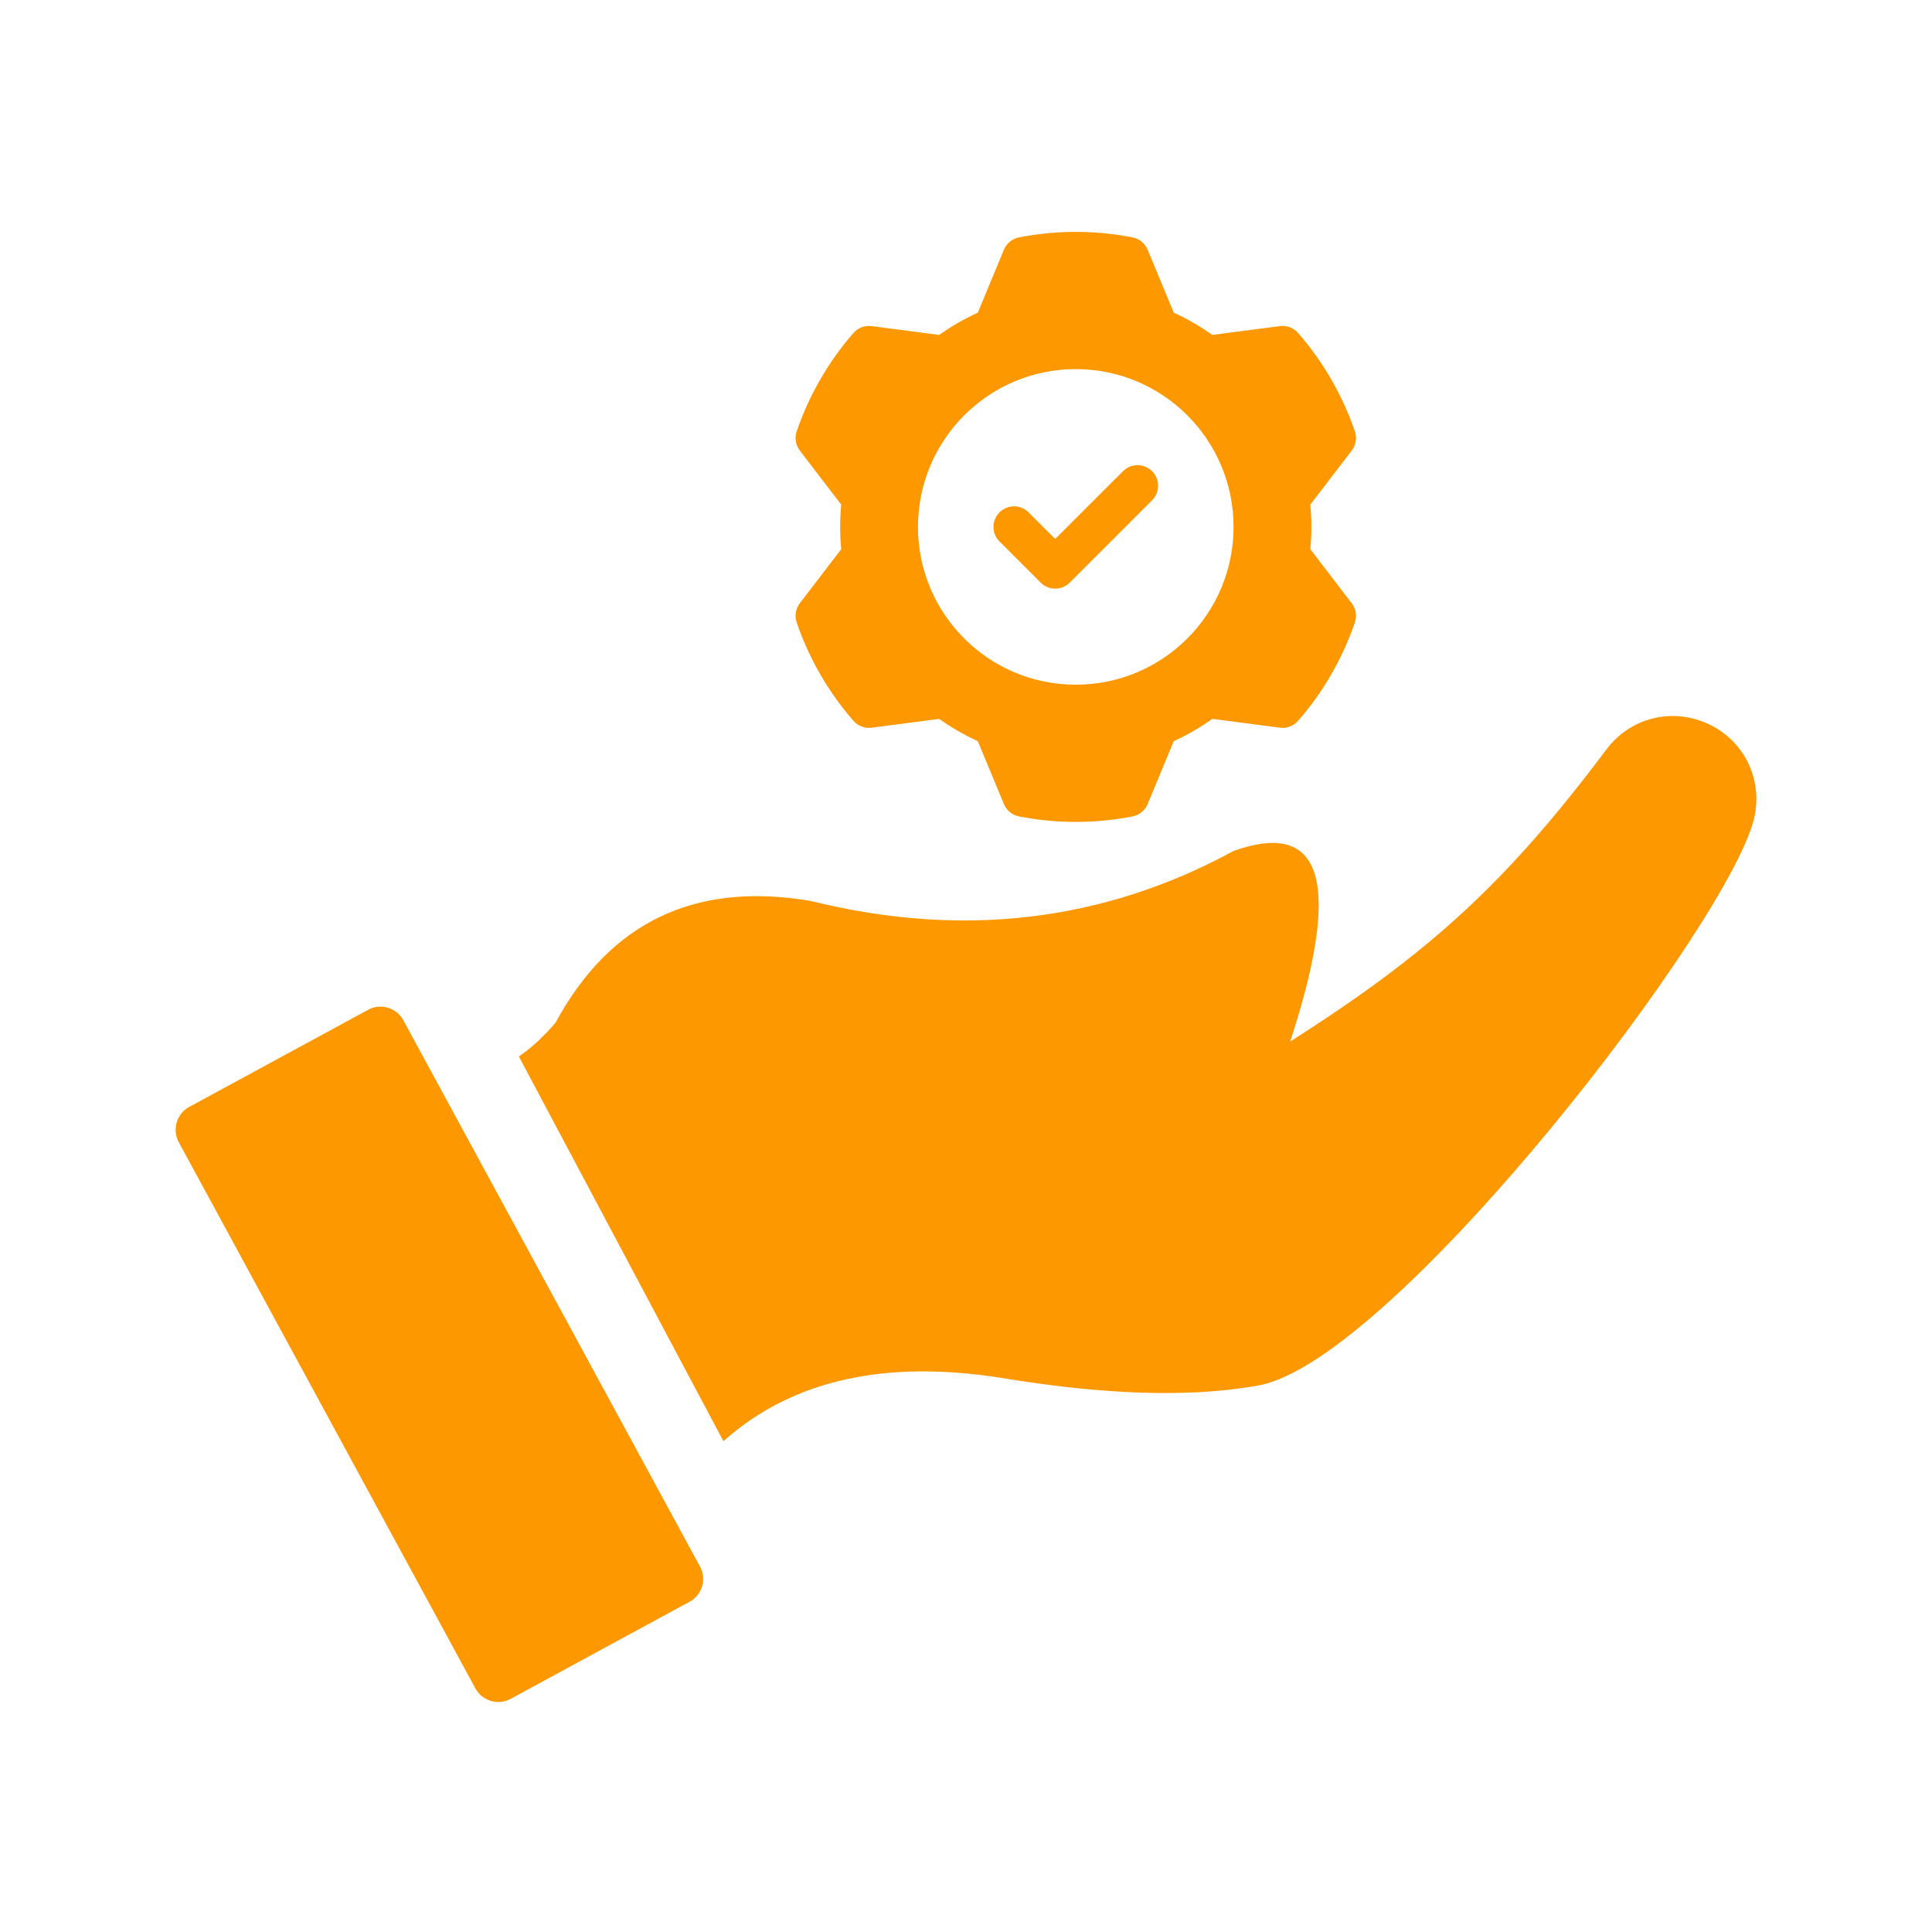 <svg width="100" height="100" viewBox="0 0 100 100" fill="none" xmlns="http://www.w3.org/2000/svg">
<path fillRule="evenodd" clipRule="evenodd" d="M59.401 12.925L60.753 16.182C61.453 16.503 62.122 16.889 62.75 17.335L66.247 16.879C66.421 16.856 66.598 16.877 66.763 16.939C66.927 17 67.073 17.102 67.189 17.234C68.489 18.726 69.487 20.455 70.128 22.327C70.244 22.663 70.183 23.037 69.966 23.32L67.822 26.119C67.895 26.886 67.895 27.659 67.822 28.426L69.966 31.226C70.073 31.365 70.144 31.529 70.172 31.702C70.2 31.875 70.185 32.053 70.128 32.219C69.487 34.09 68.489 35.82 67.189 37.311C67.073 37.443 66.927 37.545 66.763 37.607C66.598 37.669 66.421 37.689 66.247 37.666C66.247 37.666 62.75 37.21 62.751 37.209C62.123 37.656 61.454 38.042 60.753 38.362L59.401 41.621C59.333 41.783 59.227 41.925 59.091 42.036C58.955 42.148 58.794 42.223 58.622 42.257C56.68 42.638 54.683 42.638 52.741 42.257C52.569 42.223 52.408 42.148 52.272 42.036C52.137 41.925 52.03 41.783 51.963 41.621L50.611 38.364C49.91 38.042 49.242 37.656 48.614 37.21L45.116 37.666C44.942 37.689 44.765 37.669 44.601 37.607C44.437 37.545 44.29 37.443 44.175 37.311C42.875 35.82 41.877 34.09 41.236 32.219C41.178 32.053 41.163 31.875 41.192 31.702C41.22 31.529 41.291 31.365 41.398 31.226L43.541 28.426C43.469 27.659 43.469 26.887 43.541 26.119L41.398 23.32C41.291 23.18 41.22 23.017 41.192 22.843C41.163 22.67 41.178 22.493 41.236 22.327C41.877 20.455 42.875 18.726 44.175 17.234C44.29 17.102 44.437 17 44.601 16.939C44.765 16.877 44.942 16.856 45.116 16.879C45.116 16.879 48.614 17.335 48.612 17.337C49.24 16.889 49.909 16.503 50.611 16.183L51.963 12.925C52.03 12.763 52.137 12.62 52.272 12.509C52.408 12.398 52.569 12.322 52.741 12.288C54.683 11.908 56.68 11.908 58.622 12.288C58.794 12.322 58.955 12.398 59.091 12.509C59.227 12.62 59.333 12.763 59.401 12.925ZM55.682 19.105C51.173 19.105 47.514 22.764 47.514 27.273C47.514 31.781 51.173 35.44 55.682 35.44C60.19 35.44 63.849 31.781 63.849 27.273C63.849 22.764 60.19 19.105 55.682 19.105Z" fill="#FE9801"/>
<path fillRule="evenodd" clipRule="evenodd" d="M51.734 28.026C51.635 27.927 51.556 27.809 51.503 27.68C51.449 27.551 51.422 27.413 51.422 27.273C51.422 27.133 51.449 26.994 51.503 26.865C51.556 26.736 51.635 26.619 51.734 26.52C51.833 26.421 51.95 26.343 52.079 26.289C52.208 26.236 52.347 26.208 52.487 26.208C52.626 26.208 52.765 26.236 52.894 26.289C53.023 26.343 53.141 26.421 53.239 26.52L54.617 27.896L58.126 24.389C58.225 24.29 58.342 24.212 58.471 24.158C58.6 24.105 58.739 24.077 58.879 24.077C59.018 24.077 59.157 24.105 59.286 24.158C59.415 24.212 59.533 24.29 59.631 24.389C59.73 24.488 59.809 24.605 59.862 24.735C59.916 24.864 59.943 25.002 59.943 25.142C59.943 25.282 59.916 25.42 59.862 25.549C59.809 25.679 59.73 25.796 59.631 25.895L55.37 30.156C55.271 30.255 55.154 30.334 55.025 30.387C54.896 30.441 54.757 30.468 54.617 30.468C54.477 30.468 54.339 30.441 54.21 30.387C54.081 30.334 53.963 30.255 53.864 30.156L51.734 28.026Z" fill="#FE9801"/>
<path fillRule="evenodd" clipRule="evenodd" d="M35.691 82.906L26.431 87.933C25.781 88.284 24.958 88.043 24.607 87.393L9.252 59.119C8.901 58.469 9.142 57.646 9.792 57.295L19.052 52.268C19.702 51.91 20.525 52.158 20.876 52.808L36.231 81.082C36.589 81.735 36.341 82.555 35.691 82.906Z" fill="#FE9801"/>
<path d="M24.777 81.618H31.795L32.457 82.837L25.898 86.403L10.784 58.579L17.135 55.133L16.093 58.999C15.374 59.39 14.219 59.022 13.35 58.745C12.497 58.473 11.919 58.289 12.303 58.999L25.167 79.789C25.726 80.818 24.53 81.72 24.358 81.85C24.344 81.86 24.337 81.866 24.337 81.866C24.337 81.866 24.348 81.861 24.371 81.847C24.426 81.815 24.552 81.74 24.777 81.618Z" fill="#FE9801"/>
<path d="M17.135 55.133L17.339 54.376L17.585 54.889L17.135 55.133Z" fill="#FE9801"/>
<path d="M39.263 73.226C38.598 73.645 37.994 74.106 37.443 74.594L26.856 54.682C27.334 54.358 27.81 53.949 28.283 53.456C28.439 53.293 28.595 53.121 28.751 52.94C31.583 47.711 35.992 45.614 41.976 46.636C49.816 48.577 57.11 47.711 63.85 44.045C66.674 43.037 68.141 43.865 68.249 46.53C68.317 48.237 67.829 50.696 66.781 53.909C69.299 52.307 71.427 50.822 73.358 49.262C76.883 46.415 79.754 43.317 83.144 38.796C84.362 37.174 86.464 36.62 88.327 37.429C90.183 38.245 91.205 40.172 90.833 42.163C89.868 47.392 72.164 70.431 65.15 71.708C60.714 72.517 55.585 71.924 52.146 71.37C46.222 70.379 42.161 71.403 39.263 73.226Z" fill="#FE9801"/>
</svg>
